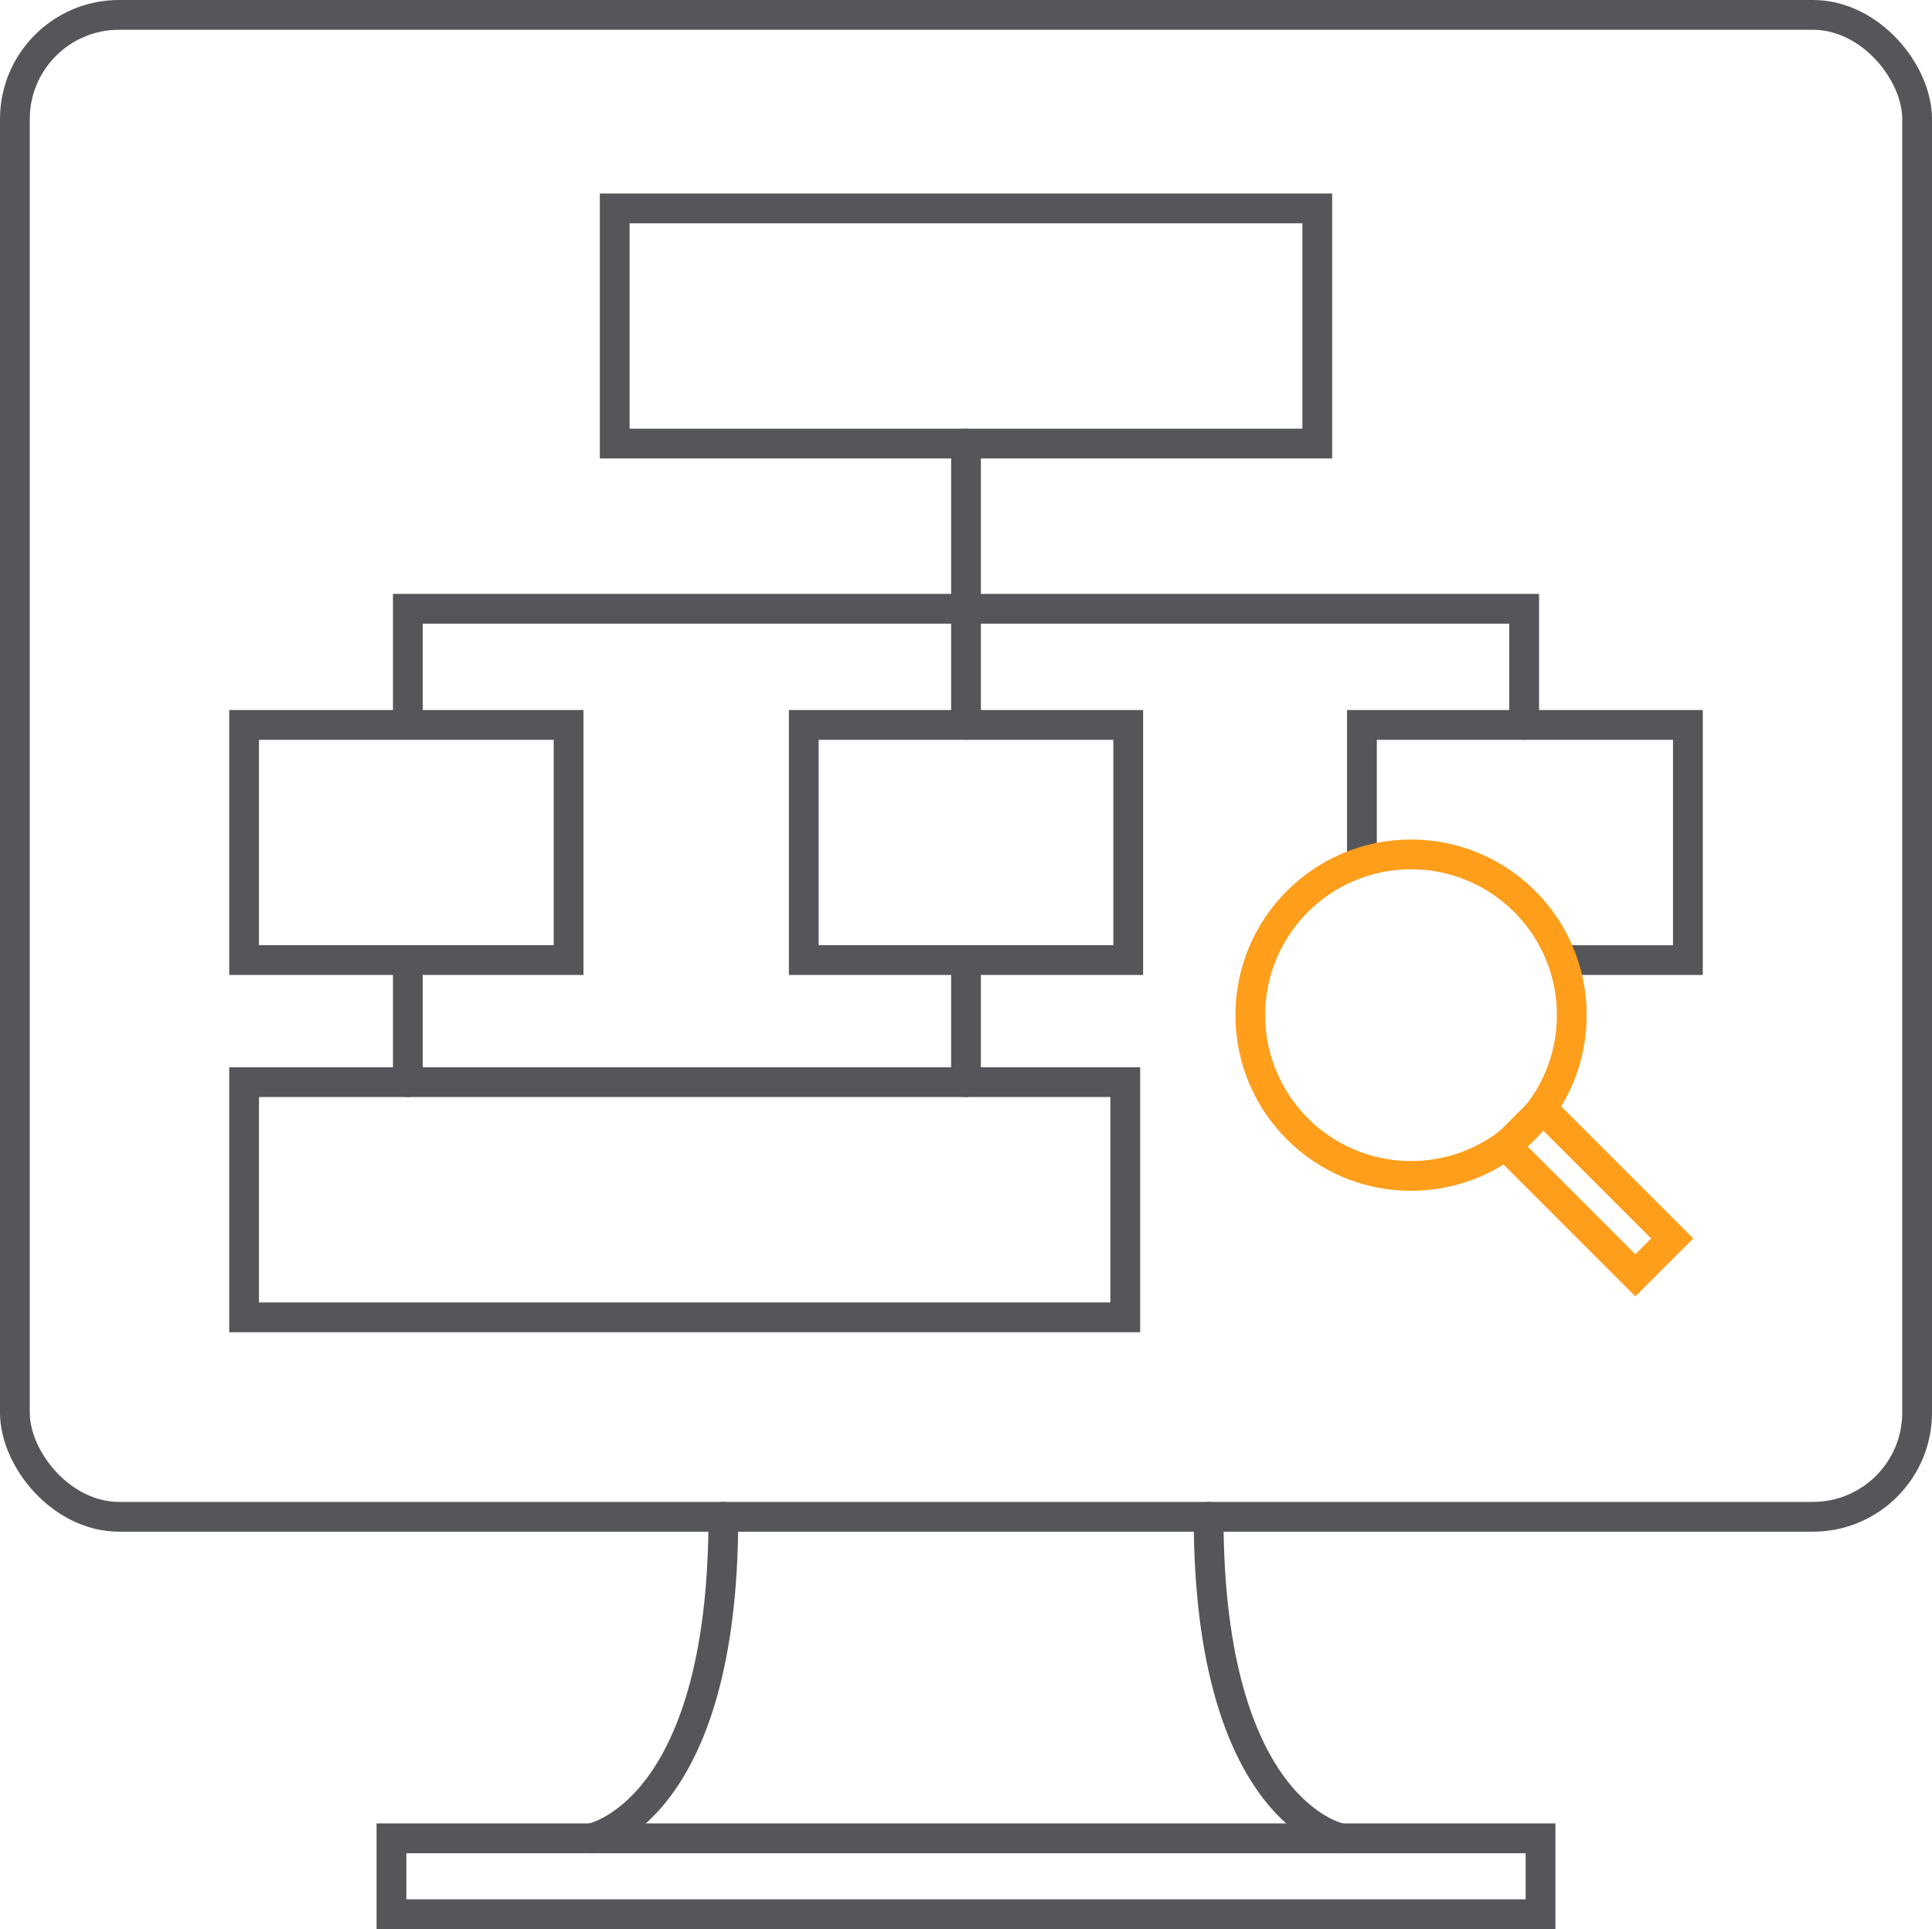<svg xmlns="http://www.w3.org/2000/svg" id="uuid-6f100a21-3485-4a7f-ac66-6542525c9dc1" viewBox="0 0 129.8 129.6"><defs><style>.uuid-6241285b-f5df-433f-a6b0-8a05971d54d2{stroke:#ff9e1b;}.uuid-6241285b-f5df-433f-a6b0-8a05971d54d2,.uuid-90e6cb49-61e6-4f19-bf05-21a065787bbb{fill:none;stroke-linecap:round;stroke-miterlimit:10;stroke-width:2px;}.uuid-90e6cb49-61e6-4f19-bf05-21a065787bbb{stroke:#54565a;}</style></defs><g id="uuid-69504517-2177-48f8-a9d4-a8662aaf9375"><g><rect class="uuid-90e6cb49-61e6-4f19-bf05-21a065787bbb" x="1" y="1" width="127.8" height="100.9" rx="7" ry="7"></rect><g><path class="uuid-90e6cb49-61e6-4f19-bf05-21a065787bbb" d="M39.7,123.5s8.9-1.6,8.9-21.6"></path><path class="uuid-90e6cb49-61e6-4f19-bf05-21a065787bbb" d="M90.1,123.5s-8.9-1.6-8.9-21.6"></path></g><rect class="uuid-90e6cb49-61e6-4f19-bf05-21a065787bbb" x="26.3" y="123.5" width="77.2" height="5.1"></rect><rect class="uuid-90e6cb49-61e6-4f19-bf05-21a065787bbb" x="41.3" y="14" width="47.2" height="15.8"></rect><polyline class="uuid-90e6cb49-61e6-4f19-bf05-21a065787bbb" points="91.5 57.4 91.5 48.7 113.4 48.7 113.4 64.5 105.1 64.5"></polyline><rect class="uuid-90e6cb49-61e6-4f19-bf05-21a065787bbb" x="16.4" y="48.7" width="21.8" height="15.8"></rect><polyline class="uuid-90e6cb49-61e6-4f19-bf05-21a065787bbb" points="27.4 48.2 27.4 40.9 102.4 40.9 102.4 48.7"></polyline><rect class="uuid-90e6cb49-61e6-4f19-bf05-21a065787bbb" x="16.4" y="72.7" width="59.2" height="15.8"></rect><rect class="uuid-90e6cb49-61e6-4f19-bf05-21a065787bbb" x="54" y="48.7" width="21.8" height="15.8"></rect><line class="uuid-90e6cb49-61e6-4f19-bf05-21a065787bbb" x1="27.4" y1="65.2" x2="27.4" y2="72.7"></line><line class="uuid-90e6cb49-61e6-4f19-bf05-21a065787bbb" x1="64.9" y1="65.2" x2="64.9" y2="72.7"></line><line class="uuid-90e6cb49-61e6-4f19-bf05-21a065787bbb" x1="64.9" y1="29.8" x2="64.9" y2="48.7"></line><g><circle class="uuid-6241285b-f5df-433f-a6b0-8a05971d54d2" cx="94.8" cy="68.2" r="10.8"></circle><rect class="uuid-6241285b-f5df-433f-a6b0-8a05971d54d2" x="105" y="74" width="3.5" height="12.3" transform="translate(-25.4 98.9) rotate(-45)"></rect></g></g></g></svg>